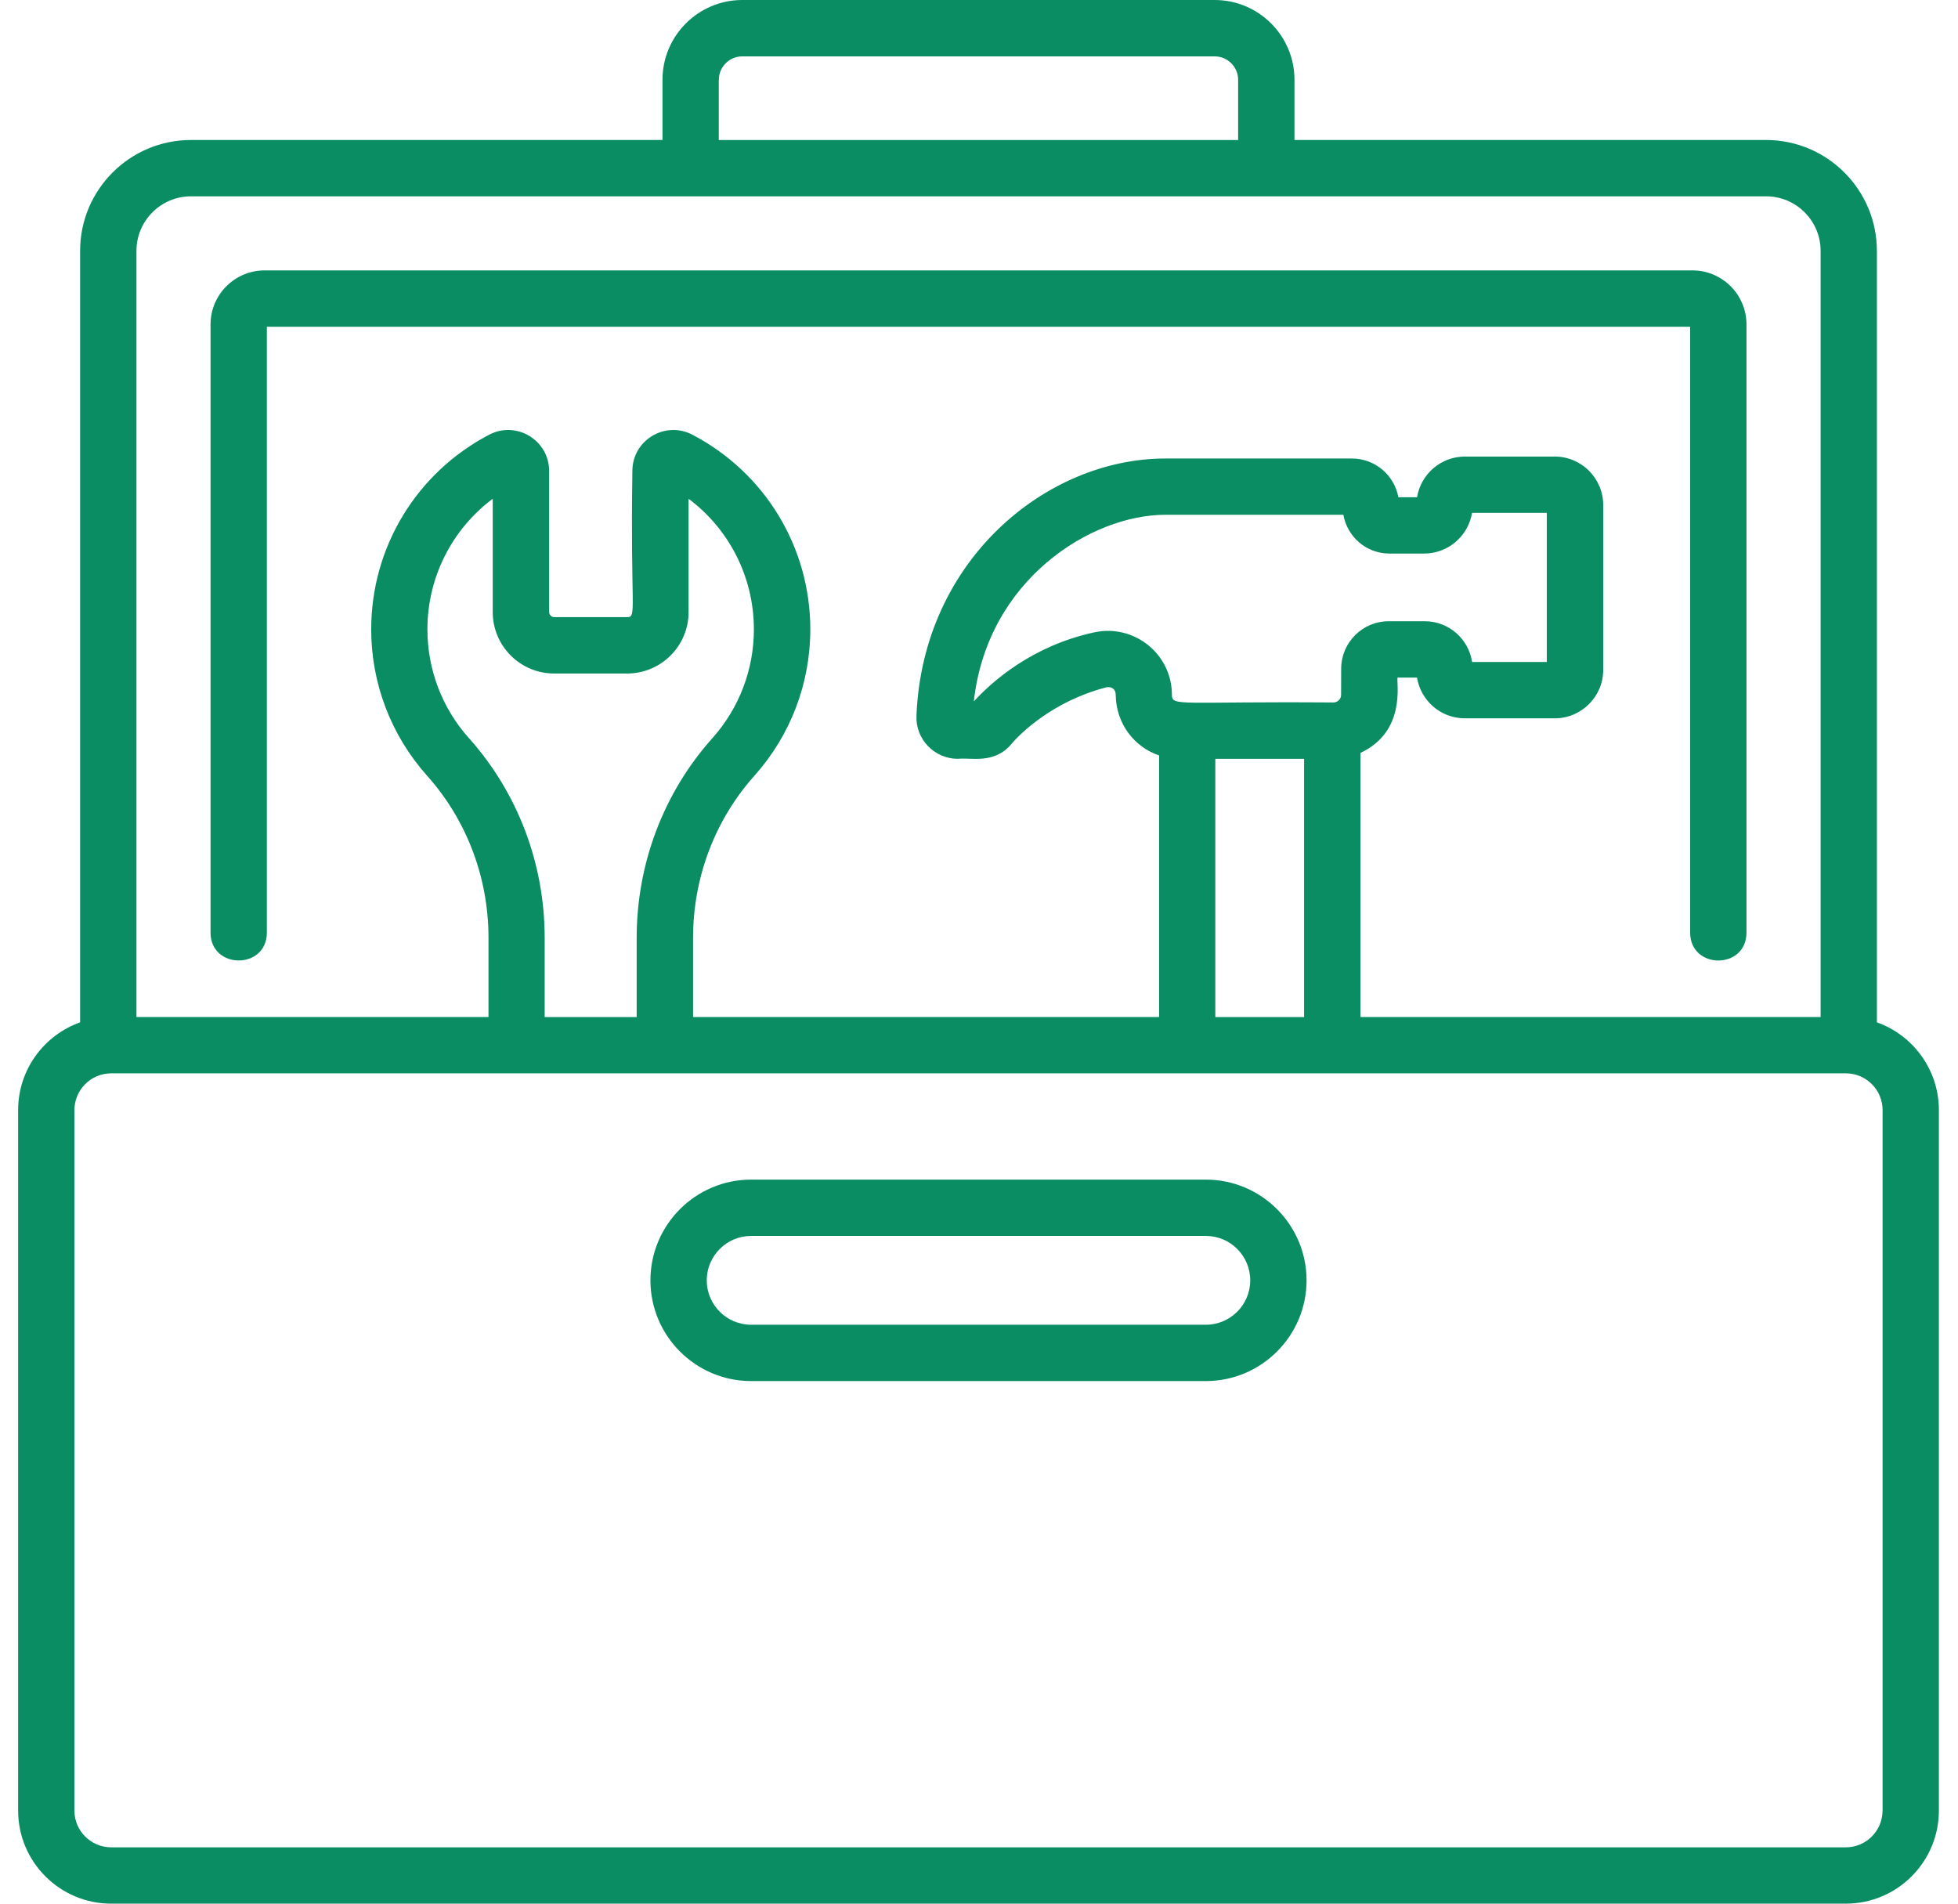 <svg width="72" height="70" viewBox="0 0 72 70" fill="none" xmlns="http://www.w3.org/2000/svg">
<path d="M69.017 37.593V9.223C69.017 6.976 67.189 5.148 64.942 5.148H47.601V2.934C47.601 1.316 46.285 0 44.666 0H27.295C25.678 0 24.361 1.316 24.361 2.934V5.148H7.021C4.773 5.148 2.946 6.976 2.946 9.223V37.593C1.619 38.064 0.667 39.333 0.667 40.819V66.579C0.667 68.465 2.201 70 4.088 70H67.876C69.762 70 71.297 68.466 71.297 66.579V40.819C71.297 39.333 70.344 38.065 69.018 37.593H69.017ZM26.433 2.936C26.433 2.46 26.82 2.073 27.295 2.073H44.666C45.142 2.073 45.529 2.46 45.529 2.936V5.15H26.431V2.936H26.433ZM5.018 9.223C5.018 8.118 5.917 7.219 7.022 7.219H64.943C66.048 7.219 66.948 8.118 66.948 9.223V37.398H50.027V27.685C51.721 26.894 51.343 25.116 51.391 24.916H52.107C52.242 25.755 52.969 26.414 53.869 26.414C53.884 26.414 54.985 26.414 57.17 26.414C58.154 26.414 58.954 25.614 58.954 24.631V18.572C58.954 17.588 58.154 16.788 57.17 16.788H53.869C52.983 16.788 52.245 17.438 52.109 18.285H51.422C51.276 17.485 50.575 16.86 49.71 16.86C45.547 16.86 47.22 16.86 42.851 16.86C38.482 16.86 33.931 20.589 33.7 26.319C33.664 27.188 34.364 27.903 35.224 27.903C35.694 27.846 36.558 28.116 37.194 27.356C37.511 26.977 38.717 25.782 40.676 25.276C40.816 25.239 41.023 25.295 41.027 25.549C41.041 26.613 41.71 27.47 42.623 27.779V37.398H25.486V34.484C25.486 32.269 26.288 30.151 27.744 28.522C29.067 27.042 29.797 25.131 29.797 23.143C29.797 20.128 28.135 17.384 25.46 15.985C24.456 15.461 23.254 16.187 23.254 17.319C23.176 22.39 23.428 22.692 23.067 22.692H20.381C20.277 22.692 20.193 22.608 20.193 22.505V17.319C20.193 16.187 18.99 15.46 17.987 15.985C15.313 17.384 13.65 20.127 13.65 23.143C13.65 25.131 14.38 27.04 15.703 28.522C17.16 30.151 17.963 32.269 17.963 34.484V37.398H5.018V9.223ZM43.094 25.551C43.094 24.046 41.702 22.932 40.231 23.254C37.955 23.749 36.485 25.055 35.81 25.792C36.304 21.311 40.127 18.93 42.847 18.93H49.399C49.535 19.718 50.223 20.355 51.095 20.355C51.117 20.355 52.383 20.355 52.369 20.355C53.255 20.355 53.992 19.706 54.13 18.859H56.879V24.342H54.132C54.008 23.509 53.288 22.844 52.39 22.844C52.365 22.844 51.045 22.844 51.059 22.844C50.108 22.844 49.328 23.618 49.318 24.575L49.315 25.549C49.315 25.704 49.188 25.831 49.034 25.831C43.392 25.787 43.094 25.991 43.094 25.549V25.551ZM47.954 27.904V37.399H44.69V27.904H47.954ZM17.242 27.142C16.259 26.042 15.717 24.622 15.717 23.145C15.717 21.23 16.618 19.464 18.119 18.341V22.508C18.119 23.753 19.131 24.766 20.377 24.766H23.062C24.308 24.766 25.321 23.753 25.321 22.508V18.341C26.822 19.464 27.722 21.232 27.722 23.145C27.722 24.622 27.18 26.042 26.197 27.142C24.401 29.152 23.412 31.76 23.412 34.486V37.399H20.029V34.486C20.029 31.76 19.04 29.152 17.244 27.142H17.242ZM69.225 66.579C69.225 67.322 68.62 67.929 67.875 67.929H4.088C3.344 67.929 2.737 67.324 2.737 66.579V40.819C2.737 40.075 3.343 39.468 4.088 39.468H67.876C68.62 39.468 69.227 40.074 69.227 40.819V66.579H69.225Z" fill="#0A8D62"/>
<path d="M44.341 50.784C46.383 50.784 48.045 49.122 48.045 47.08C48.045 45.038 46.383 43.376 44.341 43.376H27.622C25.58 43.376 23.918 45.037 23.918 47.08C23.918 49.123 25.58 50.784 27.622 50.784H44.341ZM25.989 47.08C25.989 46.179 26.721 45.447 27.622 45.447H44.341C45.242 45.447 45.974 46.179 45.974 47.08C45.974 47.981 45.242 48.713 44.341 48.713H27.622C26.721 48.713 25.989 47.981 25.989 47.08Z" fill="#0A8D62"/>
<path d="M9.813 34.292V12.015H62.151V34.292C62.151 35.661 64.222 35.663 64.222 34.292V11.931C64.222 10.834 63.331 9.943 62.234 9.943H9.73C8.633 9.943 7.742 10.834 7.742 11.931V34.291C7.742 35.659 9.813 35.662 9.813 34.291V34.292Z" fill="#0A8D62"/>
</svg>
